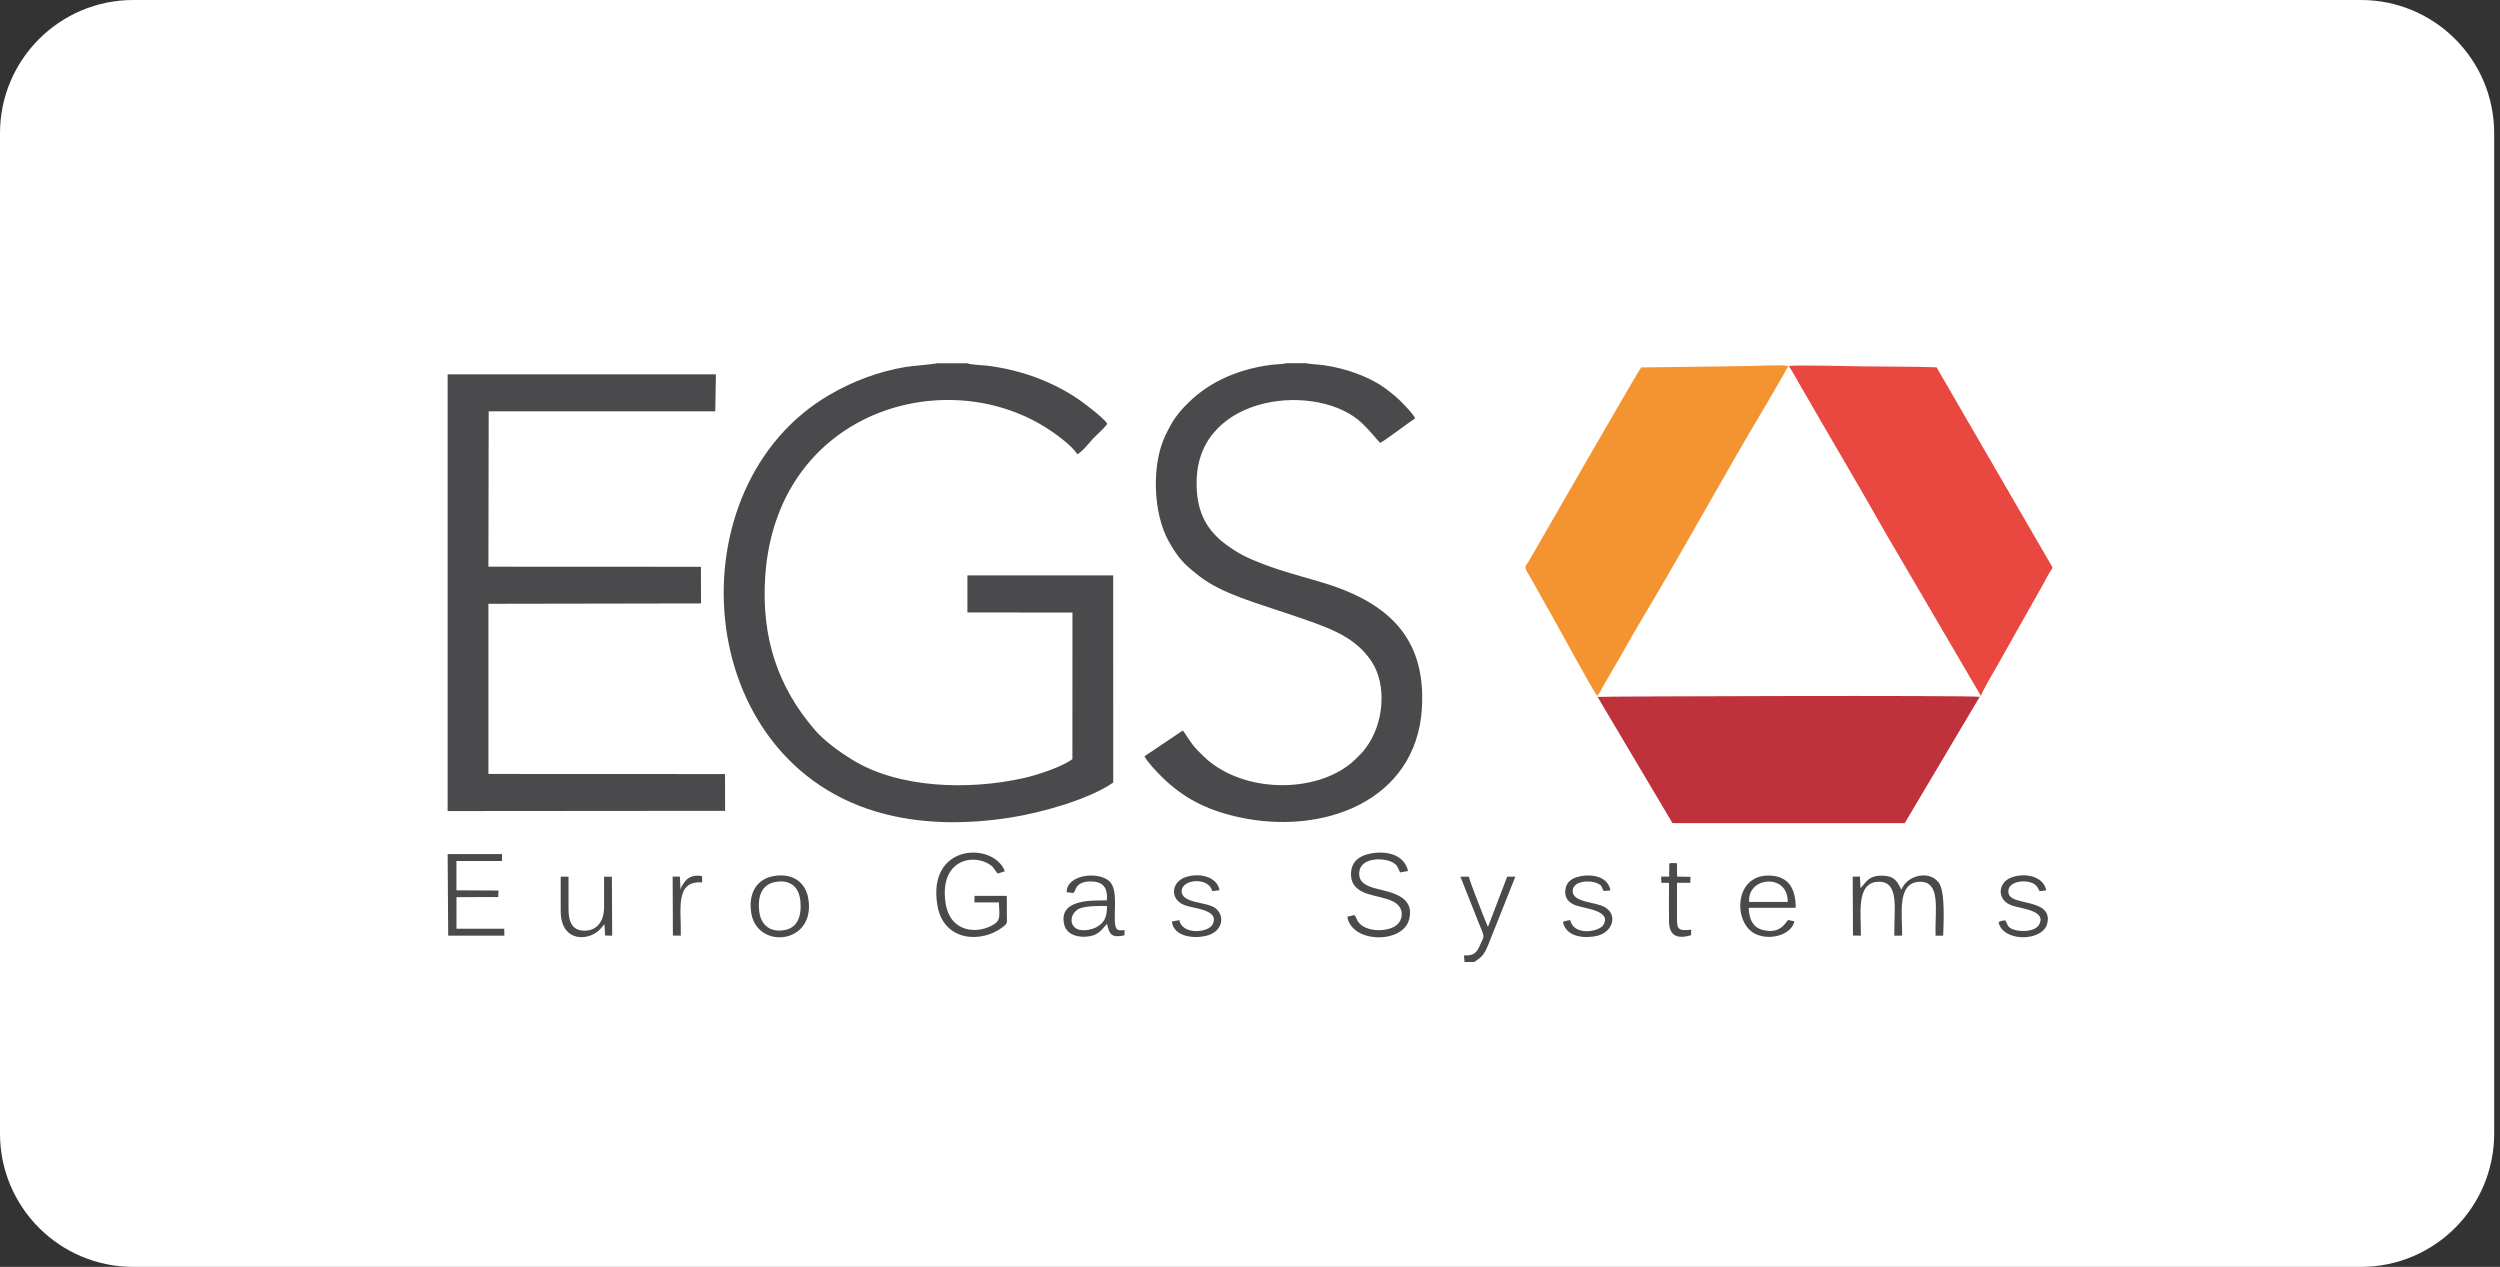 <svg xmlns="http://www.w3.org/2000/svg" width="296" height="150" viewBox="0 0 296 150" fill="none"><rect x="0" y="0" width="296" height="150" fill="#333333" stroke="none"/><path d="M279.53 0H15.78C7.065 0 0 7.065 0 15.78V134.22C0 142.935 7.065 150 15.78 150H279.53C288.245 150 295.31 142.935 295.31 134.22V15.78C295.31 7.065 288.245 0 279.53 0Z" fill="white"></path><path fill-rule="evenodd" clip-rule="evenodd" d="M234.398 82.507C233.523 82.306 189.391 82.444 189.155 82.515L198.025 97.462H225.516L234.398 82.503V82.507Z" fill="#BF323C"></path><path fill-rule="evenodd" clip-rule="evenodd" d="M189.084 82.369C189.328 82.255 189.636 81.543 189.805 81.26L191.92 77.618C192.849 75.966 193.791 74.318 194.756 72.705C199.51 64.752 204.165 56.189 208.915 48.235C209.884 46.615 210.813 44.99 211.747 43.331C210.794 43.161 208.38 43.319 207.269 43.331L194.318 43.504C194.137 43.598 182.298 64.209 181.703 65.243C181.478 65.633 181.258 66.01 181.006 66.435C180.655 67.025 180.443 67.092 180.817 67.725C181.786 69.366 182.637 70.966 183.582 72.611C184.755 74.648 187.993 80.702 189.08 82.373L189.084 82.369Z" fill="#F39431"></path><path fill-rule="evenodd" clip-rule="evenodd" d="M234.548 82.413C234.603 81.984 236.269 79.16 236.624 78.55L241.932 69.126C242.216 68.622 242.658 67.71 243 67.297V67.147L229.286 43.488C226.379 43.394 223.417 43.413 220.503 43.378C219.219 43.362 212.487 43.193 211.786 43.331C212.251 44.007 212.74 44.92 213.181 45.687C216.454 51.41 219.928 57.208 223.11 62.864L234.548 82.409V82.413Z" fill="#E94840"></path><path fill-rule="evenodd" clip-rule="evenodd" d="M91.457 103.755C89.547 104.144 88.542 105.859 88.968 108.204C89.736 112.46 96.624 111.795 95.699 106.367C95.368 104.416 93.781 103.283 91.457 103.755ZM154.652 43.004H152.309C151.919 43.126 151.044 43.126 150.556 43.189C146.759 43.677 143.305 45.104 140.69 47.693C139.41 48.959 138.827 49.785 137.968 51.583C136.333 55.013 136.503 60.763 138.389 64.115C139.575 66.223 140.272 66.848 141.966 68.189C144.664 70.321 148.937 71.435 152.651 72.717C156.96 74.2 160.285 75.159 162.38 78.294C164.239 81.075 163.888 85.752 161.643 88.643C161.076 89.375 161.191 89.154 160.746 89.63C156.996 93.635 148.721 94.162 143.636 90.5C142.789 89.89 142.328 89.375 141.659 88.698C140.986 88.014 140.312 86.771 140.04 86.492L135.507 89.544C135.853 90.236 137.066 91.503 137.586 92.006C140.068 94.433 142.691 95.833 146.413 96.695C156.449 99.019 167.693 94.956 168.355 83.833C168.863 75.266 164.073 71.191 156.366 68.909C153.979 68.201 151.77 67.639 149.524 66.773C147.704 66.077 146.582 65.534 145.078 64.413C142.486 62.482 141.564 59.992 141.69 56.684C142.072 46.595 156.105 45.187 161.285 50.12C162.195 50.985 163.121 52.173 163.404 52.44C163.964 52.188 166.831 49.986 167.555 49.537C167.335 48.991 165.716 47.327 165.228 46.937C164.751 46.556 164.381 46.229 163.849 45.86C161.876 44.487 159.182 43.59 156.744 43.24C156.236 43.165 154.995 43.114 154.649 43L154.652 43.004ZM53 96.03L85.856 96.003L85.84 91.648L57.829 91.636V71.49L83.001 71.446L82.989 67.108L57.829 67.096L57.86 48.7H84.686L84.765 44.318H53V96.03ZM114.514 43.004C115.053 43.224 116.447 43.224 117.165 43.327C119.611 43.673 121.887 44.298 124.085 45.273C125.447 45.875 126.79 46.627 127.893 47.417C128.516 47.862 128.98 48.235 129.552 48.688C129.878 48.947 130.93 49.813 131.099 50.178C130.666 50.808 129.934 51.378 129.382 51.976C128.992 52.401 128.094 53.534 127.551 53.785C126.921 52.715 124.644 51.075 123.182 50.23C110.847 43.11 91.867 49.266 90.602 68.264C90.118 75.521 92.123 81.347 96.439 86.382C97.53 87.652 99.181 88.883 100.902 89.949C106.357 93.324 114.616 93.595 121.194 92.128C122.931 91.739 125.786 90.771 126.972 89.878L126.979 72.528L114.542 72.512V68.13H131.8L131.808 92.651C128.965 94.642 123.344 96.211 119.725 96.785C114.734 97.576 109.642 97.615 104.836 96.4C81.681 90.551 79.55 57.502 98.294 46.701C101.051 45.112 103.954 44.011 107.219 43.448C107.972 43.319 110.544 43.138 110.926 43.008H114.514V43.004ZM80.57 105.34L80.5 103.798L79.641 103.787L79.672 110.769L80.606 110.78C80.677 107.649 79.873 104.251 83.138 104.475L83.127 103.744C82.437 103.574 81.764 103.744 81.362 104.085C81.106 104.302 80.614 104.982 80.574 105.34H80.57ZM197.627 103.791H196.685L196.701 104.522L197.611 104.534C197.611 106.056 197.591 107.579 197.611 109.085C197.631 110.796 198.561 111.217 200.222 110.729L200.242 110.076C198.458 110.273 198.556 109.903 198.556 108.236C198.556 107 198.556 105.761 198.556 104.526H200.132L200.156 103.822L198.568 103.787L198.553 102.202C197.958 102.17 197.844 102.178 197.647 102.237L197.627 103.791ZM139.627 108.943L138.752 109.113C138.93 110.769 141.044 111.186 142.734 110.82C144.853 110.36 145.078 108.346 143.841 107.48C142.837 106.776 139.878 106.965 139.91 105.498C139.941 104.062 143.132 103.814 143.526 105.51L144.396 105.399C144.109 103.81 142.072 103.307 140.394 103.842C138.752 104.365 138.401 106.407 140.201 107.15C141.285 107.598 144.467 107.661 143.565 109.459C143.081 110.426 139.985 110.753 139.63 108.932L139.627 108.943ZM185.921 108.943C185.559 108.994 185.307 109.014 185.047 109.184C185.484 111.056 187.788 111.123 189.131 110.796C190.896 110.368 191.605 108.365 190.037 107.421C188.927 106.753 186.083 106.875 186.208 105.423C186.307 104.247 188.347 104.164 189.234 104.636C189.722 104.896 189.588 105.006 189.876 105.493L190.687 105.427C190.305 103.472 187.894 103.464 186.634 103.869C185.909 104.101 185.362 104.629 185.322 105.502C185.275 106.461 185.858 106.926 186.575 107.197C187.583 107.574 190.888 107.803 189.833 109.518C189.332 110.336 186.315 110.855 185.921 108.943ZM237.423 108.963C237.104 109.002 236.899 109.018 236.627 109.184C237.12 111.532 241.681 111.5 242.35 109.482C242.701 108.424 242.216 107.767 241.63 107.437C240.956 107.063 240.207 106.93 239.404 106.733C238.62 106.54 237.706 106.331 237.793 105.415C237.915 104.153 240.57 104.011 241.216 105.022L241.491 105.51L242.271 105.419C241.984 103.834 239.944 103.283 238.242 103.857C236.517 104.444 236.363 106.544 238.179 107.201C239.278 107.598 242.39 107.791 241.42 109.49C240.901 110.403 238.837 110.394 238.037 109.888C237.628 109.628 237.71 109.396 237.423 108.963ZM66.387 107.861C66.387 111.74 69.968 111.465 71.22 109.829L71.567 109.427L71.642 110.765L72.481 110.788L72.449 103.814L71.523 103.795V107.488C71.523 108.877 70.83 110.025 69.546 110.17C67.833 110.363 67.313 109.242 67.313 107.677V103.795H66.387V107.866V107.861ZM173.393 113.903H174.543C175.515 113.278 175.74 112.995 176.236 111.795L179.419 103.791L178.45 103.798L176.173 109.754L175.566 108.279C175.125 107.087 174.184 104.797 173.908 103.795H172.912L174.991 109.042C175.165 109.471 175.334 109.903 175.507 110.324C175.748 110.91 175.637 111.008 175.373 111.595C174.917 112.617 174.7 113.196 173.337 113.117L173.396 113.903H173.393ZM160.332 108.346L159.521 108.542C160.032 111.689 166.035 111.763 166.823 108.916C167.63 106.005 164.444 105.627 162.872 105.191C161.809 104.896 160.753 104.487 160.954 103.15C161.202 101.494 163.916 101.506 164.964 102.154C165.523 102.5 165.42 102.658 165.775 103.295L166.712 103.13C166.086 100.479 162.695 100.762 161.399 101.316C160.493 101.706 159.84 102.469 159.974 103.803C160.092 104.962 160.931 105.502 161.939 105.836C162.892 106.151 164.085 106.308 164.921 106.725C166.224 107.374 166.137 108.617 165.602 109.293C164.711 110.422 161.549 110.489 160.734 109.018L160.482 108.507C160.356 108.334 160.517 108.491 160.328 108.346H160.332ZM53.063 110.407L53.071 110.78H59.719L59.7 109.962H54.048V106.222L58.991 106.21L59.022 105.439L54.044 105.411V101.946L59.44 101.942V101.123H53L53.063 110.403V110.407ZM220.282 105.152L220.219 103.791H219.361L219.392 110.765L220.325 110.784C220.389 108.436 219.675 104.558 222.318 104.405C224.988 104.251 224.22 107.756 224.288 110.784L225.209 110.777C225.261 108.444 224.527 104.526 227.234 104.405C229.877 104.283 229.073 107.842 229.168 110.784H230.074C230.12 109.215 230.33 105.518 229.545 104.495C228.364 102.945 225.733 103.696 225.139 105.328L225.056 105.211C224.693 104.581 224.488 103.716 222.87 103.676C221.428 103.641 221.05 104.263 220.443 104.982L220.282 105.155V105.152ZM119.193 106.072H115.38L115.372 106.843H118.267C118.358 108.475 118.441 108.948 117.716 109.42C115.837 110.635 112.477 110.505 111.95 106.878C111.197 101.702 115.392 100.958 117.361 102.492C117.763 102.804 117.794 103.094 118.137 103.429L118.973 103.157C117.688 99.677 109.764 99.806 110.981 107.169C111.698 111.516 116.239 111.677 118.669 109.805C119.358 109.274 119.212 109.36 119.209 108.236C119.209 107.52 119.224 106.788 119.201 106.072H119.193ZM212.448 109.085L211.715 108.928C211.471 109.097 210.892 110.631 208.777 110.127C207.588 109.844 207.091 108.904 207.048 107.48H212.609C212.621 105.423 211.912 103.964 210.01 103.708C205.213 103.067 205.035 109.518 208.049 110.674C209.864 111.37 212.16 110.556 212.448 109.089V109.085ZM207.103 106.788C206.855 103.775 211.731 103.369 211.664 106.788H207.103ZM126.298 105.643L127.113 105.726C127.113 105.726 127.152 105.647 127.157 105.663L127.303 105.399C127.365 105.262 127.362 105.226 127.448 105.077C127.838 104.397 128.795 104.306 129.563 104.392C130.772 104.53 131.155 105.325 131.056 106.599C129.772 106.662 125.278 106.268 125.995 109.439C126.231 110.485 127.271 110.977 128.539 110.906C130.044 110.82 130.367 110.131 131.072 109.38C131.347 110.662 131.627 111.064 133.132 110.745L133.152 110.127C132.502 110.178 132.167 110.21 132.049 109.533C131.808 108.141 132.438 105.38 131.367 104.357C130.051 103.099 126.251 103.554 126.298 105.64V105.643ZM131.072 107.276C131.072 108.546 130.768 109.184 129.98 109.683C129.323 110.104 127.897 110.411 127.24 109.801C126.499 109.116 126.967 107.897 127.858 107.555C128.638 107.256 130.142 107.248 131.072 107.272V107.276ZM91.859 104.416C93.643 104.121 94.627 105.084 94.769 106.725C94.923 108.499 94.423 109.876 92.828 110.135C91.071 110.419 90.051 109.408 89.885 107.85C89.692 106.033 90.244 104.68 91.859 104.416Z" fill="#4A4A4C"></path></svg>